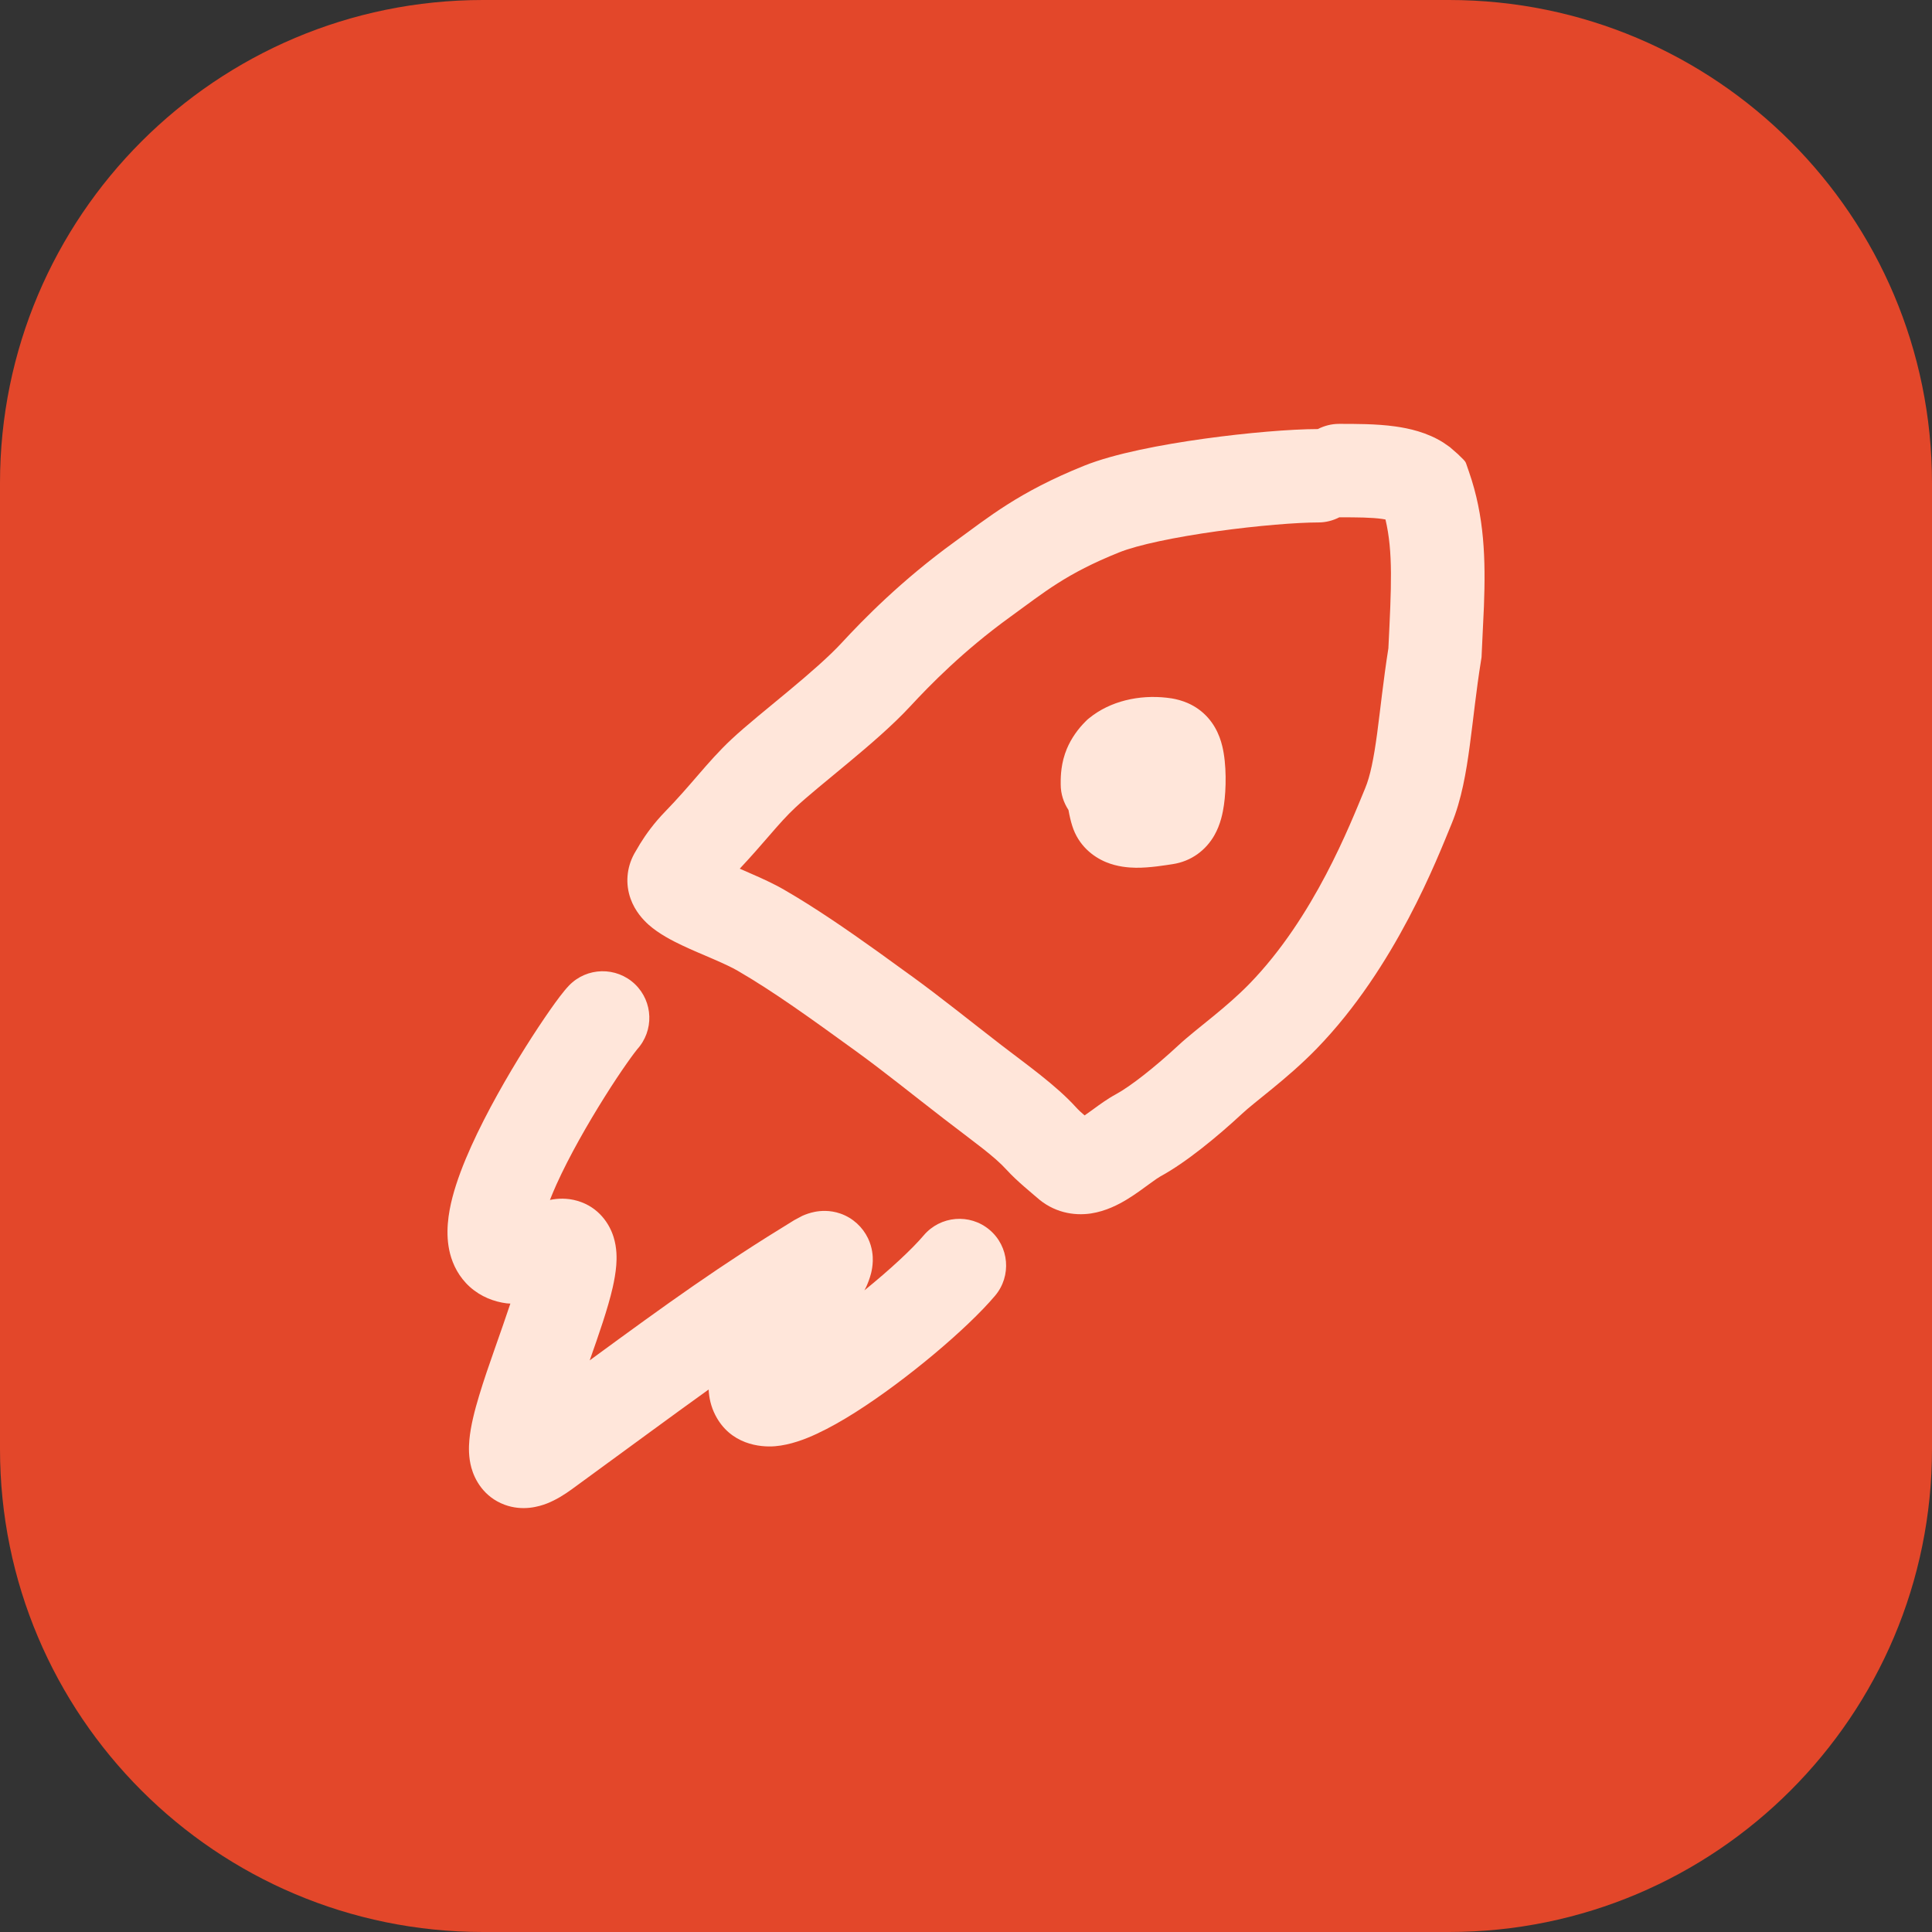 <svg width="48" height="48" viewBox="0 0 48 48" fill="none" xmlns="http://www.w3.org/2000/svg">
<rect x="0" y="0" width="48" height="48" fill="#333333" stroke="none"/>
<path d="M0 12C0 5.373 5.373 0 12 0H36C42.627 0 48 5.373 48 12V36C48 42.627 42.627 48 36 48H12C5.373 48 0 42.627 0 36V12Z" fill="#E3472A"/>
<path fill-rule="evenodd" clip-rule="evenodd" d="M14.136 24.486C14.58 24.025 15.314 24.01 15.777 24.453C16.231 24.89 16.252 25.607 15.83 26.07C15.827 26.074 15.824 26.078 15.824 26.078L15.822 26.081C15.82 26.084 15.816 26.089 15.811 26.096C15.8 26.109 15.782 26.132 15.755 26.167C15.707 26.231 15.643 26.318 15.568 26.426C15.416 26.642 15.225 26.928 15.019 27.257C14.603 27.92 14.146 28.717 13.824 29.43C13.764 29.564 13.71 29.693 13.663 29.812C13.853 29.773 14.09 29.76 14.347 29.835C14.885 29.993 15.145 30.416 15.243 30.73C15.33 31.005 15.324 31.269 15.311 31.436C15.296 31.622 15.262 31.811 15.223 31.984C15.105 32.505 14.871 33.175 14.651 33.798C16.597 32.372 17.878 31.447 19.738 30.311L19.75 30.305L19.932 30.208C20.018 30.169 20.125 30.131 20.247 30.107C20.375 30.083 20.612 30.057 20.883 30.152C21.194 30.262 21.432 30.489 21.564 30.762C21.678 30.998 21.687 31.215 21.684 31.331C21.68 31.456 21.66 31.56 21.643 31.629C21.609 31.763 21.561 31.883 21.524 31.965C21.51 31.995 21.492 32.026 21.477 32.058C22.11 31.544 22.665 31.03 22.949 30.693C23.363 30.204 24.096 30.142 24.585 30.555C25.075 30.968 25.136 31.702 24.723 32.191C24.034 33.007 22.514 34.288 21.256 35.086C20.933 35.291 20.604 35.478 20.292 35.623C20.002 35.758 19.634 35.899 19.258 35.931C18.885 35.962 18.146 35.889 17.771 35.156C17.662 34.943 17.616 34.726 17.606 34.522C16.673 35.191 15.626 35.965 14.211 36.997C14.029 37.13 13.819 37.262 13.593 37.352C13.391 37.431 12.987 37.551 12.537 37.385C12.016 37.191 11.792 36.757 11.712 36.468C11.638 36.201 11.646 35.946 11.661 35.778C11.692 35.429 11.795 35.033 11.902 34.68C12.013 34.31 12.153 33.903 12.291 33.512C12.433 33.111 12.565 32.73 12.68 32.387C12.649 32.384 12.617 32.385 12.585 32.381C12.278 32.341 11.951 32.221 11.674 31.973C11.4 31.726 11.253 31.423 11.182 31.148C11.053 30.647 11.142 30.13 11.24 29.75C11.348 29.335 11.519 28.897 11.709 28.476C12.091 27.63 12.607 26.731 13.053 26.021C13.277 25.664 13.49 25.345 13.666 25.093C13.824 24.867 13.999 24.629 14.136 24.486ZM15.776 26.124C15.788 26.115 15.799 26.105 15.799 26.105C15.802 26.103 15.806 26.1 15.806 26.1C15.808 26.098 15.81 26.095 15.81 26.095C15.799 26.106 15.787 26.115 15.776 26.124Z" fill="#FFE6DA"/>
<path d="M28.989 17.335C29.102 17.348 29.45 17.385 29.777 17.62C30.145 17.886 30.299 18.255 30.367 18.538C30.477 18.989 30.465 19.614 30.408 20.002C30.382 20.182 30.328 20.481 30.166 20.761C29.961 21.115 29.607 21.399 29.13 21.47C28.971 21.493 28.574 21.563 28.219 21.559C28.039 21.556 27.76 21.536 27.478 21.419C27.161 21.288 26.792 21.009 26.638 20.513C26.601 20.394 26.57 20.262 26.546 20.124C26.426 19.942 26.353 19.725 26.353 19.49C26.353 19.384 26.344 19.069 26.458 18.732L26.46 18.725L26.5 18.619L26.503 18.61C26.618 18.334 26.791 18.101 26.974 17.92L27.005 17.889L27.025 17.871L27.058 17.844C27.583 17.415 28.305 17.257 28.989 17.335Z" fill="#FFE6DA"/>
<path fill-rule="evenodd" clip-rule="evenodd" d="M33.266 10.531C33.679 10.531 34.193 10.529 34.66 10.594C35.006 10.642 35.452 10.74 35.857 10.994L36.028 11.113L36.038 11.123L36.202 11.266L36.213 11.275L36.366 11.425L36.403 11.47C36.413 11.486 36.421 11.503 36.427 11.521L36.497 11.724C36.881 12.828 36.912 13.892 36.868 15.062L36.811 16.273L36.809 16.323C36.808 16.333 36.806 16.343 36.805 16.352L36.797 16.402C36.672 17.176 36.61 17.829 36.515 18.531C36.428 19.179 36.312 19.87 36.063 20.471C35.718 21.303 34.678 24.031 32.711 26.055C32.334 26.443 31.943 26.775 31.613 27.045C31.255 27.339 31.026 27.514 30.858 27.671C30.242 28.243 29.46 28.886 28.83 29.227C28.786 29.251 28.709 29.303 28.542 29.425C28.405 29.525 28.202 29.677 27.991 29.804C27.791 29.925 27.478 30.091 27.105 30.148C26.674 30.212 26.172 30.123 25.754 29.746C25.658 29.66 25.261 29.342 25.012 29.067C24.698 28.721 24.235 28.4 23.456 27.8C22.678 27.2 21.965 26.622 21.268 26.117L21.265 26.114L21.251 26.105C20.154 25.31 19.218 24.634 18.322 24.115C18.182 24.034 17.986 23.943 17.729 23.831C17.497 23.73 17.195 23.606 16.942 23.485C16.706 23.373 16.373 23.204 16.113 22.973C15.982 22.855 15.78 22.644 15.667 22.33C15.535 21.961 15.567 21.559 15.758 21.21L15.762 21.203L15.893 20.98L15.896 20.974C16.049 20.726 16.252 20.446 16.52 20.17C16.844 19.836 17.095 19.544 17.349 19.25C17.598 18.962 17.863 18.657 18.179 18.362C18.542 18.023 19.1 17.576 19.589 17.169C20.113 16.733 20.59 16.319 20.91 15.973C21.448 15.391 22.399 14.415 23.726 13.455C24.558 12.852 25.303 12.228 26.935 11.571C27.69 11.267 28.867 11.046 29.915 10.9C30.981 10.752 32.074 10.661 32.741 10.66C32.899 10.58 33.076 10.531 33.266 10.531ZM33.276 12.852C33.12 12.932 32.944 12.98 32.755 12.98C32.238 12.98 31.255 13.057 30.236 13.199C29.193 13.345 28.268 13.537 27.802 13.725C26.478 14.258 25.959 14.704 25.087 15.335C23.935 16.169 23.101 17.023 22.614 17.549C22.178 18.021 21.59 18.523 21.073 18.953C20.522 19.412 20.062 19.781 19.764 20.06C19.549 20.26 19.357 20.477 19.105 20.769C18.902 21.003 18.666 21.276 18.379 21.582C18.466 21.62 18.557 21.661 18.654 21.703C18.912 21.815 19.217 21.952 19.484 22.107C20.249 22.549 21.025 23.083 21.818 23.65L22.615 24.227L22.619 24.229L22.629 24.236C23.362 24.767 24.162 25.413 24.874 25.962C25.497 26.442 26.234 26.96 26.731 27.508C26.803 27.587 26.864 27.642 26.947 27.712C27.011 27.667 27.084 27.616 27.17 27.553C27.306 27.453 27.516 27.299 27.727 27.185C28.088 26.989 28.695 26.512 29.277 25.971C29.517 25.748 29.863 25.479 30.143 25.249C30.451 24.997 30.761 24.731 31.046 24.438C32.65 22.787 33.539 20.496 33.918 19.582C34.041 19.286 34.129 18.86 34.215 18.221C34.291 17.654 34.371 16.882 34.494 16.107C34.569 14.578 34.613 13.717 34.422 12.907C34.398 12.903 34.371 12.897 34.342 12.893C34.067 12.854 33.727 12.853 33.276 12.852Z" fill="#FFE6DA"/>
</svg>
